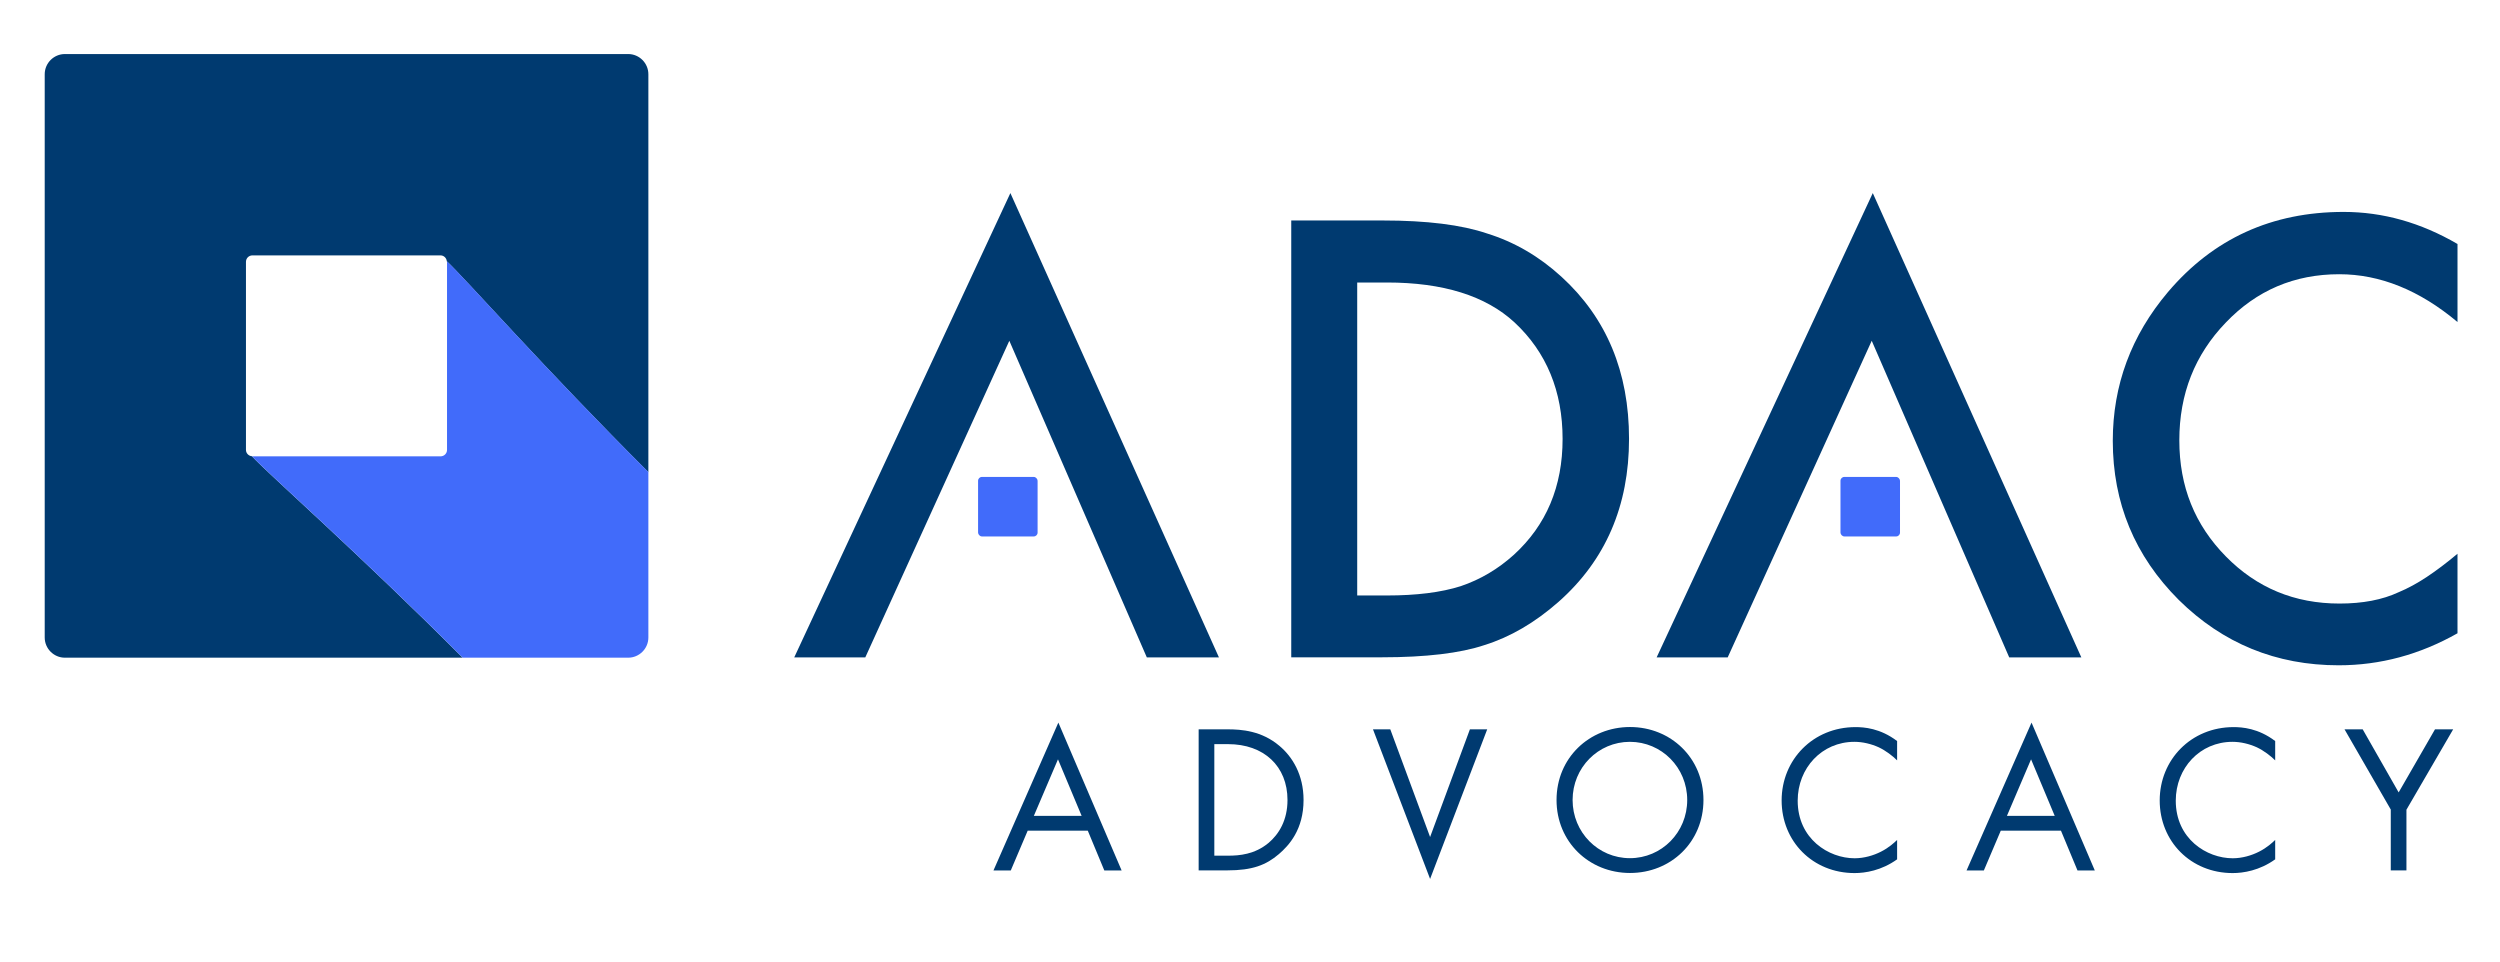 <?xml version="1.0" encoding="UTF-8"?>
<svg xmlns="http://www.w3.org/2000/svg" viewBox="0 0 260 100">
  <g id="a">
    <rect width="260" height="100" style="fill:#fff; stroke-width:0px;"></rect>
    <path d="m104.97,35.44l-14.98,32.93h-7.39l22.48-48.29,21.69,48.29h-7.5l-14.3-32.93Z" style="fill:#003a70; stroke-width:0px;"></path>
    <path d="m134.29,68.37V22.93h9.53c4.57,0,8.18.45,10.83,1.35,2.84.88,5.42,2.38,7.74,4.5,4.69,4.28,7.03,9.9,7.03,16.86s-2.44,12.63-7.33,16.95c-2.45,2.16-5.02,3.66-7.71,4.5-2.51.84-6.07,1.27-10.68,1.27h-9.42Zm6.86-6.44h3.09c3.08,0,5.64-.32,7.68-.97,2.04-.69,3.88-1.78,5.53-3.27,3.37-3.08,5.06-7.09,5.06-12.04s-1.67-9.02-5-12.12c-3-2.77-7.43-4.15-13.27-4.15h-3.09v32.55Z" style="fill:#003a70; stroke-width:0px;"></path>
    <path d="m255.58,25.37v8.12c-3.96-3.32-8.06-4.97-12.3-4.97-4.67,0-8.6,1.68-11.8,5.03-3.22,3.34-4.83,7.42-4.83,12.24s1.61,8.79,4.83,12.07c3.22,3.28,7.16,4.91,11.83,4.91,2.41,0,4.46-.39,6.15-1.18.94-.39,1.92-.92,2.93-1.59s2.07-1.47,3.19-2.41v8.27c-3.92,2.22-8.04,3.33-12.36,3.33-6.49,0-12.04-2.27-16.63-6.8-4.57-4.57-6.86-10.08-6.86-16.54,0-5.79,1.91-10.95,5.74-15.48,4.71-5.55,10.8-8.33,18.27-8.33,4.08,0,8.02,1.11,11.83,3.33Z" style="fill:#003a70; stroke-width:0px;"></path>
    <path d="m67.43,49.09V7.72c0-1.15-.94-2.1-2.1-2.1H6.75c-1.15,0-2.1.94-2.1,2.1v58.58c0,1.15.94,2.1,2.1,2.1h41.37c-10.74-10.77-20.11-19.01-21.92-20.95-.34-.03-.62-.31-.62-.66v-19.56c0-.37.3-.67.67-.67h19.56c.35,0,.63.27.66.62,1.94,1.81,10.18,11.18,20.95,21.92Z" style="fill:#003a70; stroke-width:0px;"></path>
    <path d="m194.66,35.44l-14.98,32.93h-7.39l22.48-48.29,21.69,48.29h-7.5l-14.3-32.93Z" style="fill:#003a70; stroke-width:0px;"></path>
    <path d="m67.43,66.3v-17.21c-10.77-10.74-19.01-20.11-20.95-21.92,0,.02.01.04.01.06v19.56c0,.37-.3.67-.67.67h-19.56s-.04,0-.06-.01c1.81,1.94,11.18,10.18,21.92,20.95h17.21c1.15,0,2.1-.94,2.1-2.1Z" style="fill:#416bfa; stroke-width:0px;"></path>
    <path d="m113.13,86.39h-6.25l-1.76,4.14h-1.8l6.75-15.38,6.58,15.38h-1.8l-1.72-4.14Zm-.64-1.54l-2.46-5.88-2.51,5.88h4.97Z" style="fill:#003a70; stroke-width:0px;"></path>
    <path d="m124.66,75.85h2.99c1.47,0,3.56.15,5.41,1.72,1.34,1.12,2.51,2.99,2.51,5.63,0,3.08-1.52,4.73-2.57,5.63-1.34,1.14-2.75,1.69-5.37,1.69h-2.97v-14.68Zm1.63,13.14h1.43c1.17,0,2.77-.13,4.2-1.32,1.1-.92,1.98-2.38,1.98-4.47,0-3.52-2.46-5.81-6.18-5.81h-1.43v11.6Z" style="fill:#003a70; stroke-width:0px;"></path>
    <path d="m144.59,75.85l4.14,11.2,4.14-11.2h1.8l-5.94,15.56-5.94-15.56h1.8Z" style="fill:#003a70; stroke-width:0px;"></path>
    <path d="m161.88,83.2c0-4.38,3.41-7.59,7.64-7.59s7.64,3.21,7.64,7.59-3.39,7.59-7.64,7.59-7.64-3.23-7.64-7.59Zm1.67,0c0,3.37,2.66,6.05,5.96,6.05s5.96-2.68,5.96-6.05-2.66-6.05-5.96-6.05-5.96,2.68-5.96,6.05Z" style="fill:#003a70; stroke-width:0px;"></path>
    <path d="m197.3,79.08c-.46-.46-1.17-1.01-1.91-1.36-.77-.35-1.67-.57-2.53-.57-3.39,0-5.9,2.73-5.9,6.12,0,3.98,3.23,5.99,5.92,5.99.99,0,1.96-.29,2.73-.68.84-.42,1.43-.97,1.69-1.23v2.02c-1.63,1.17-3.32,1.43-4.42,1.43-4.36,0-7.59-3.3-7.59-7.55s3.28-7.63,7.68-7.63c.88,0,2.57.11,4.33,1.45v2.02Z" style="fill:#003a70; stroke-width:0px;"></path>
    <path d="m214.33,86.39h-6.25l-1.76,4.14h-1.8l6.76-15.38,6.58,15.38h-1.8l-1.72-4.14Zm-.64-1.54l-2.46-5.88-2.51,5.88h4.97Z" style="fill:#003a70; stroke-width:0px;"></path>
    <path d="m236.62,79.08c-.46-.46-1.17-1.01-1.91-1.36-.77-.35-1.67-.57-2.53-.57-3.39,0-5.9,2.73-5.9,6.12,0,3.98,3.23,5.99,5.92,5.99.99,0,1.96-.29,2.73-.68.84-.42,1.43-.97,1.69-1.23v2.02c-1.63,1.17-3.32,1.43-4.42,1.43-4.36,0-7.59-3.3-7.59-7.55s3.28-7.63,7.68-7.63c.88,0,2.57.11,4.33,1.45v2.02Z" style="fill:#003a70; stroke-width:0px;"></path>
    <path d="m248.65,84.21l-4.82-8.36h1.89l3.74,6.56,3.78-6.56h1.89l-4.86,8.36v6.31h-1.63v-6.31Z" style="fill:#003a70; stroke-width:0px;"></path>
  </g>
  <g id="b">
    <rect x="101.72" y="49.6" width="6.19" height="6.19" rx=".4" ry=".4" style="fill:#416bfa; stroke-width:0px;"></rect>
    <rect x="191.41" y="49.6" width="6.19" height="6.19" rx=".4" ry=".4" style="fill:#416bfa; stroke-width:0px;"></rect>
  </g>
</svg>
